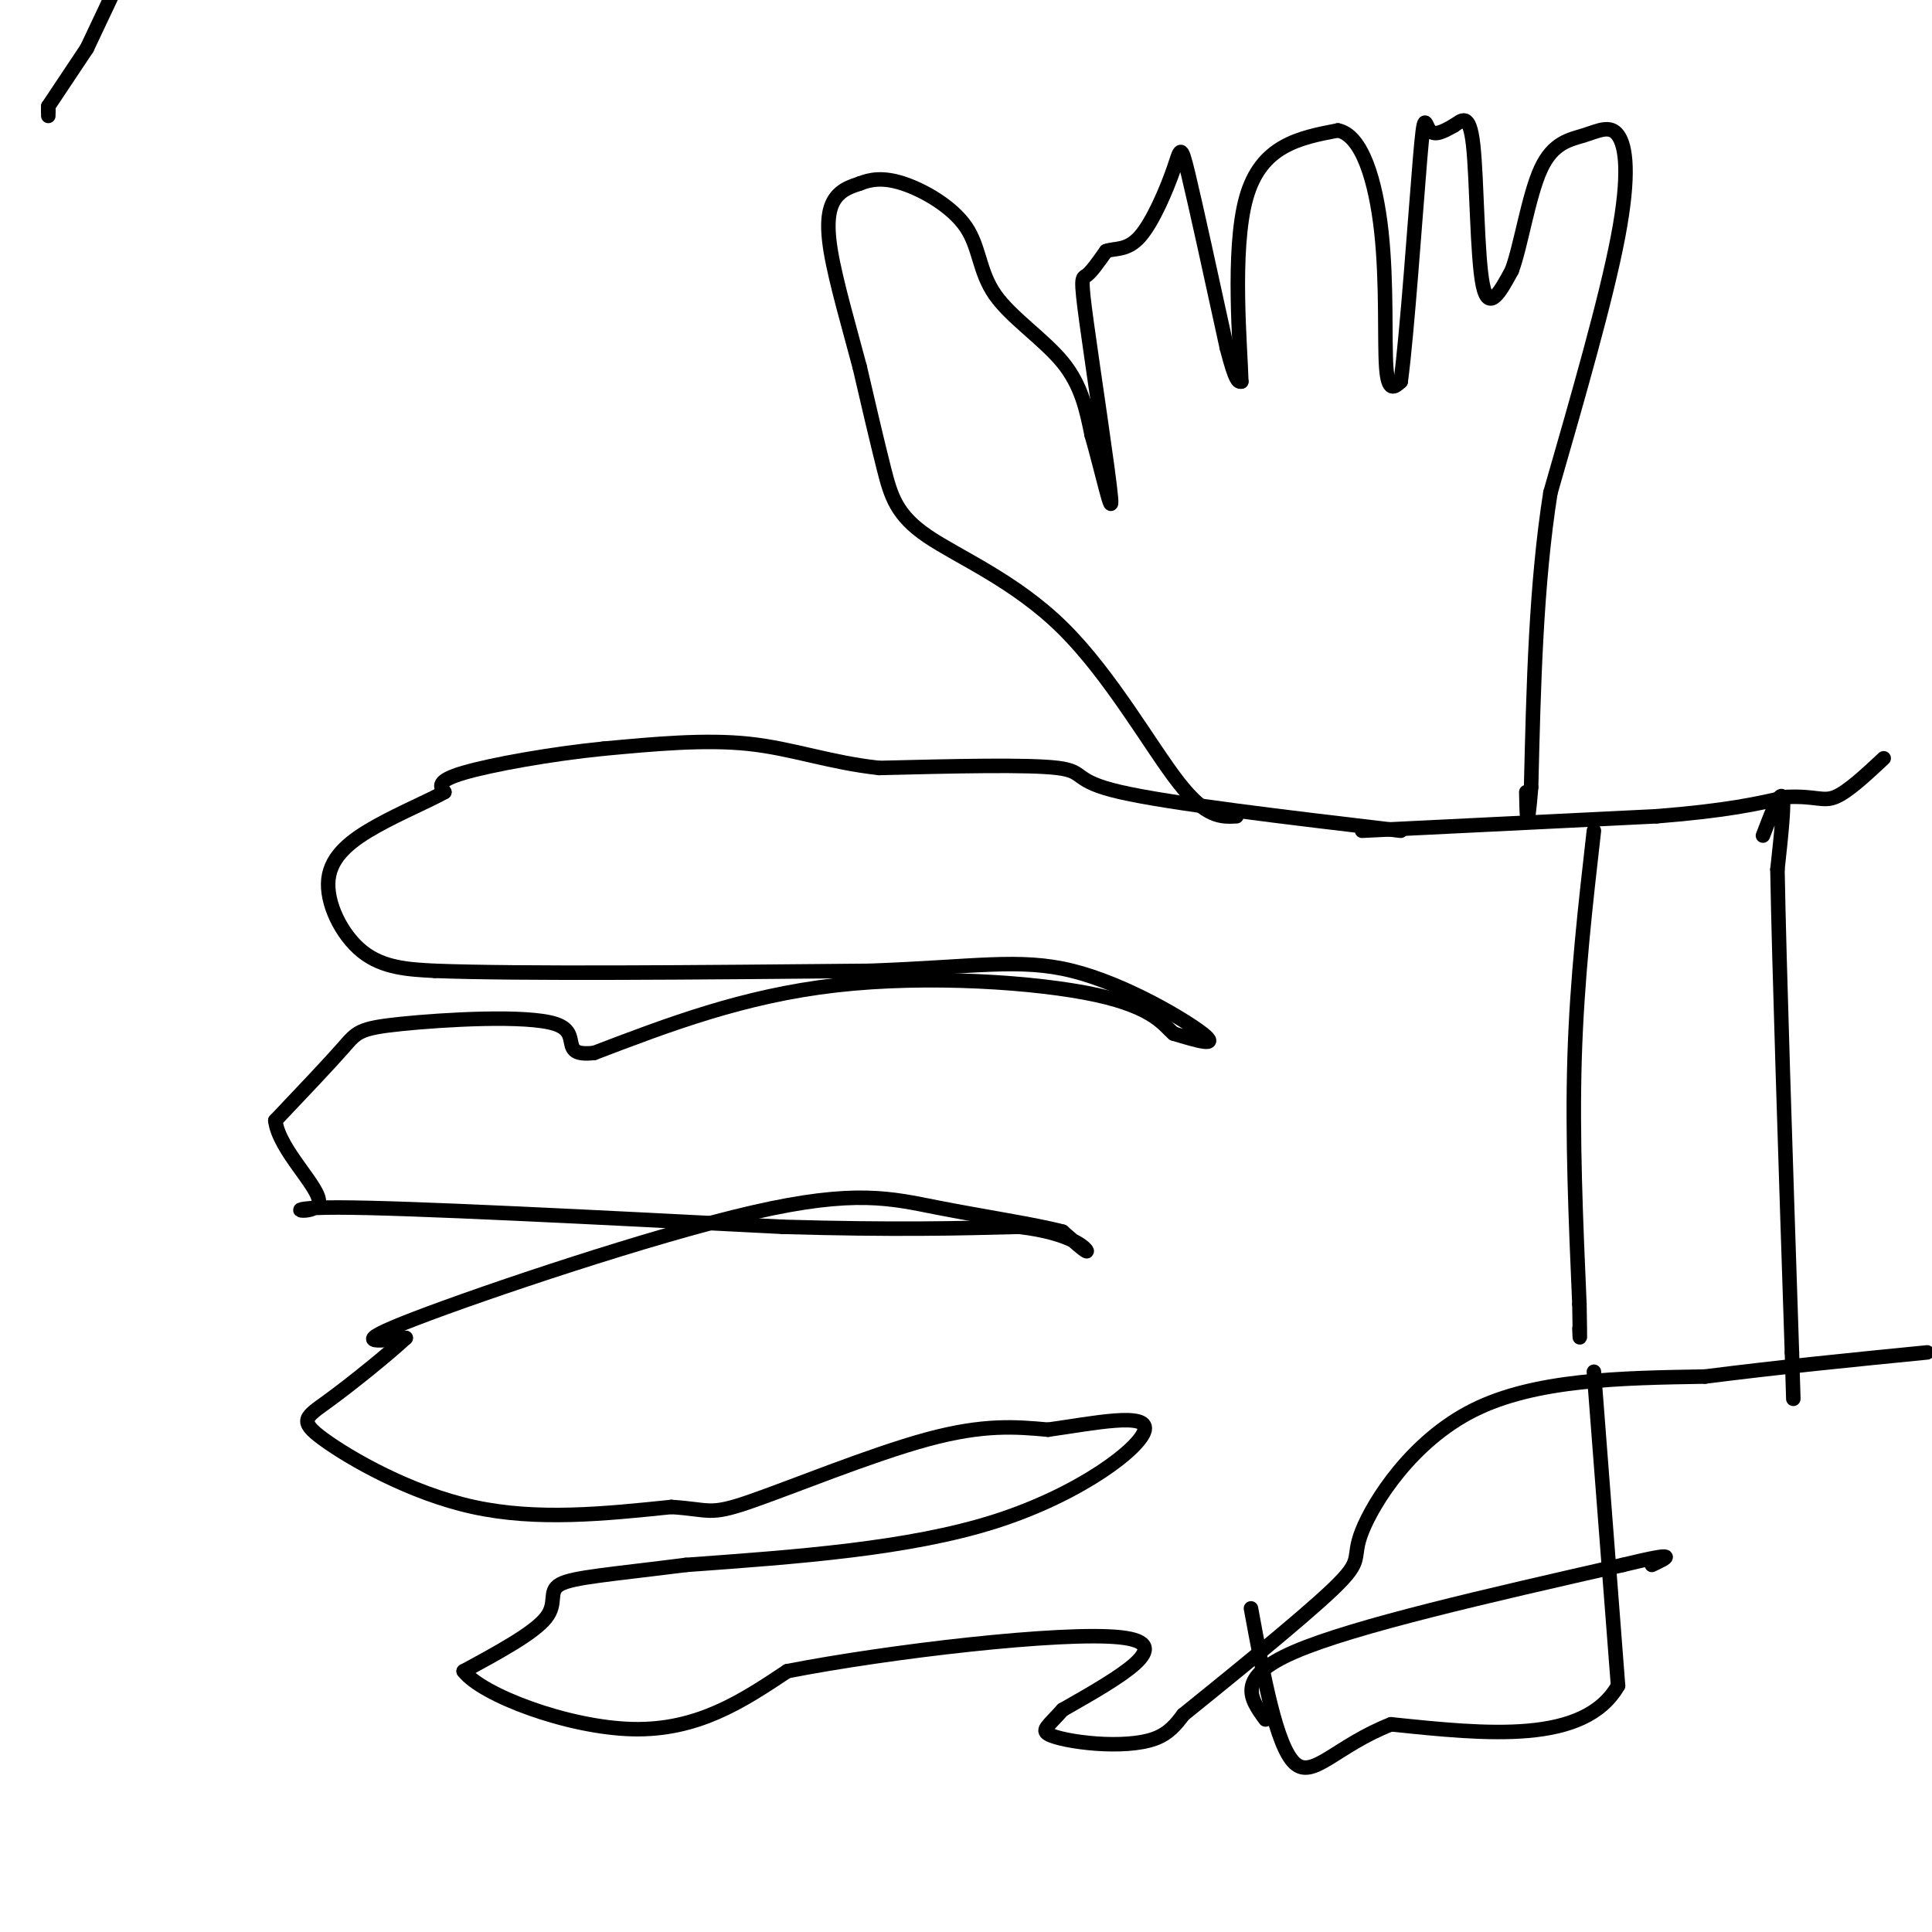 <svg viewBox='0 0 400 400' version='1.1' xmlns='http://www.w3.org/2000/svg' xmlns:xlink='http://www.w3.org/1999/xlink'><g fill='none' stroke='#000000' stroke-width='3' stroke-linecap='round' stroke-linejoin='round'><path d='M290,172c-23.867,-2.822 -47.733,-5.644 -58,-8c-10.267,-2.356 -6.933,-4.244 -13,-5c-6.067,-0.756 -21.533,-0.378 -37,0'/><path d='M182,159c-10.422,-1.156 -17.978,-4.044 -27,-5c-9.022,-0.956 -19.511,0.022 -30,1'/><path d='M125,155c-10.933,1.089 -23.267,3.311 -29,5c-5.733,1.689 -4.867,2.844 -4,4'/><path d='M92,164c-3.120,1.764 -8.919,4.174 -14,7c-5.081,2.826 -9.445,6.069 -10,11c-0.555,4.931 2.699,11.552 7,15c4.301,3.448 9.651,3.724 15,4'/><path d='M90,201c17.500,0.667 53.750,0.333 90,0'/><path d='M180,201c21.750,-0.774 31.125,-2.708 42,0c10.875,2.708 23.250,10.060 27,13c3.750,2.940 -1.125,1.470 -6,0'/><path d='M243,214c-1.929,-1.524 -3.750,-5.333 -16,-8c-12.250,-2.667 -34.929,-4.190 -54,-2c-19.071,2.190 -34.536,8.095 -50,14'/><path d='M123,218c-7.754,0.839 -2.140,-4.064 -8,-6c-5.860,-1.936 -23.193,-0.906 -32,0c-8.807,0.906 -9.088,1.687 -12,5c-2.912,3.313 -8.456,9.156 -14,15'/><path d='M57,232c0.726,6.155 9.542,14.042 9,17c-0.542,2.958 -10.440,0.988 4,1c14.440,0.012 53.220,2.006 92,4'/><path d='M162,254c23.500,0.667 36.250,0.333 49,0'/><path d='M211,254c10.956,1.289 13.844,4.511 14,5c0.156,0.489 -2.422,-1.756 -5,-4'/><path d='M220,255c-5.469,-1.474 -16.641,-3.158 -26,-5c-9.359,-1.842 -16.904,-3.842 -38,1c-21.096,4.842 -55.742,16.526 -70,22c-14.258,5.474 -8.129,4.737 -2,4'/><path d='M84,277c-3.509,3.301 -11.281,9.555 -16,13c-4.719,3.445 -6.386,4.081 -1,8c5.386,3.919 17.825,11.120 31,14c13.175,2.880 27.088,1.440 41,0'/><path d='M139,312c8.060,0.524 7.708,1.833 16,-1c8.292,-2.833 25.226,-9.810 37,-13c11.774,-3.190 18.387,-2.595 25,-2'/><path d='M217,296c9.476,-1.333 20.667,-3.667 20,0c-0.667,3.667 -13.190,13.333 -31,19c-17.810,5.667 -40.905,7.333 -64,9'/><path d='M142,324c-15.810,2.012 -23.333,2.542 -26,4c-2.667,1.458 -0.476,3.845 -3,7c-2.524,3.155 -9.762,7.077 -17,11'/><path d='M96,346c3.711,4.911 21.489,11.689 35,12c13.511,0.311 22.756,-5.844 32,-12'/><path d='M163,346c20.844,-4.089 56.956,-8.311 69,-7c12.044,1.311 0.022,8.156 -12,15'/><path d='M220,354c-2.970,3.332 -4.394,4.161 -3,5c1.394,0.839 5.606,1.687 10,2c4.394,0.313 8.970,0.089 12,-1c3.030,-1.089 4.515,-3.045 6,-5'/><path d='M245,355c7.799,-6.311 24.297,-19.589 31,-26c6.703,-6.411 3.612,-5.957 6,-12c2.388,-6.043 10.254,-18.584 23,-25c12.746,-6.416 30.373,-6.708 48,-7'/><path d='M353,285c15.667,-2.000 30.833,-3.500 46,-5'/><path d='M282,172c0.000,0.000 61.000,-3.000 61,-3'/><path d='M343,169c14.667,-1.167 20.833,-2.583 27,-4'/><path d='M370,165c5.978,-0.267 7.422,1.067 10,0c2.578,-1.067 6.289,-4.533 10,-8'/><path d='M256,169c-3.139,0.167 -6.278,0.335 -12,-7c-5.722,-7.335 -14.029,-22.172 -24,-32c-9.971,-9.828 -21.608,-14.646 -28,-19c-6.392,-4.354 -7.541,-8.244 -9,-14c-1.459,-5.756 -3.230,-13.378 -5,-21'/><path d='M178,76c-2.131,-8.060 -4.958,-17.708 -6,-24c-1.042,-6.292 -0.298,-9.226 1,-11c1.298,-1.774 3.149,-2.387 5,-3'/><path d='M178,38c2.066,-0.830 4.730,-1.405 9,0c4.270,1.405 10.144,4.789 13,9c2.856,4.211 2.692,9.249 6,14c3.308,4.751 10.088,9.215 14,14c3.912,4.785 4.956,9.893 6,15'/><path d='M226,90c2.124,7.303 4.435,18.061 4,13c-0.435,-5.061 -3.617,-25.939 -5,-36c-1.383,-10.061 -0.967,-9.303 0,-10c0.967,-0.697 2.483,-2.848 4,-5'/><path d='M229,52c1.802,-0.703 4.308,0.038 7,-3c2.692,-3.038 5.571,-9.856 7,-14c1.429,-4.144 1.408,-5.612 3,1c1.592,6.612 4.796,21.306 8,36'/><path d='M254,72c1.833,7.167 2.417,7.083 3,7'/><path d='M257,79c-0.156,-6.733 -2.044,-27.067 1,-38c3.044,-10.933 11.022,-12.467 19,-14'/><path d='M277,27c4.952,0.952 7.833,10.333 9,21c1.167,10.667 0.619,22.619 1,28c0.381,5.381 1.690,4.190 3,3'/><path d='M290,79c1.310,-9.595 3.083,-35.083 4,-46c0.917,-10.917 0.976,-7.262 2,-6c1.024,1.262 3.012,0.131 5,-1'/><path d='M301,26c1.631,-1.012 3.208,-3.042 4,4c0.792,7.042 0.798,23.155 2,29c1.202,5.845 3.601,1.423 6,-3'/><path d='M313,56c1.843,-4.840 3.450,-15.441 6,-21c2.550,-5.559 6.044,-6.078 9,-7c2.956,-0.922 5.373,-2.248 7,0c1.627,2.248 2.465,8.071 0,21c-2.465,12.929 -8.232,32.965 -14,53'/><path d='M321,102c-3.000,19.000 -3.500,40.000 -4,61'/><path d='M317,163c-0.833,10.333 -0.917,5.667 -1,1'/><path d='M330,284c0.000,0.000 5.000,65.000 5,65'/><path d='M335,349c-7.000,12.167 -27.000,10.083 -47,8'/><path d='M288,357c-11.356,4.444 -16.244,11.556 -20,8c-3.756,-3.556 -6.378,-17.778 -9,-32'/><path d='M365,173c1.750,-4.583 3.500,-9.167 4,-8c0.500,1.167 -0.250,8.083 -1,15'/><path d='M368,180c0.333,19.167 1.667,59.583 3,100'/><path d='M371,280c0.500,16.667 0.250,8.333 0,0'/><path d='M330,172c-1.750,15.333 -3.500,30.667 -4,47c-0.500,16.333 0.250,33.667 1,51'/><path d='M327,270c0.167,9.333 0.083,7.167 0,5'/><path d='M262,356c-3.167,-4.333 -6.333,-8.667 6,-14c12.333,-5.333 40.167,-11.667 68,-18'/><path d='M336,324c12.333,-3.000 9.167,-1.500 6,0'/><path d='M10,24c0.000,0.000 0.000,-1.000 0,-1'/><path d='M10,23c0.000,0.000 0.000,0.000 0,0'/><path d='M10,23c0.000,0.000 0.000,-1.000 0,-1'/><path d='M10,22c0.000,0.000 8.000,-12.000 8,-12'/><path d='M18,10c0.000,0.000 17.000,-36.000 17,-36'/></g>
</svg>